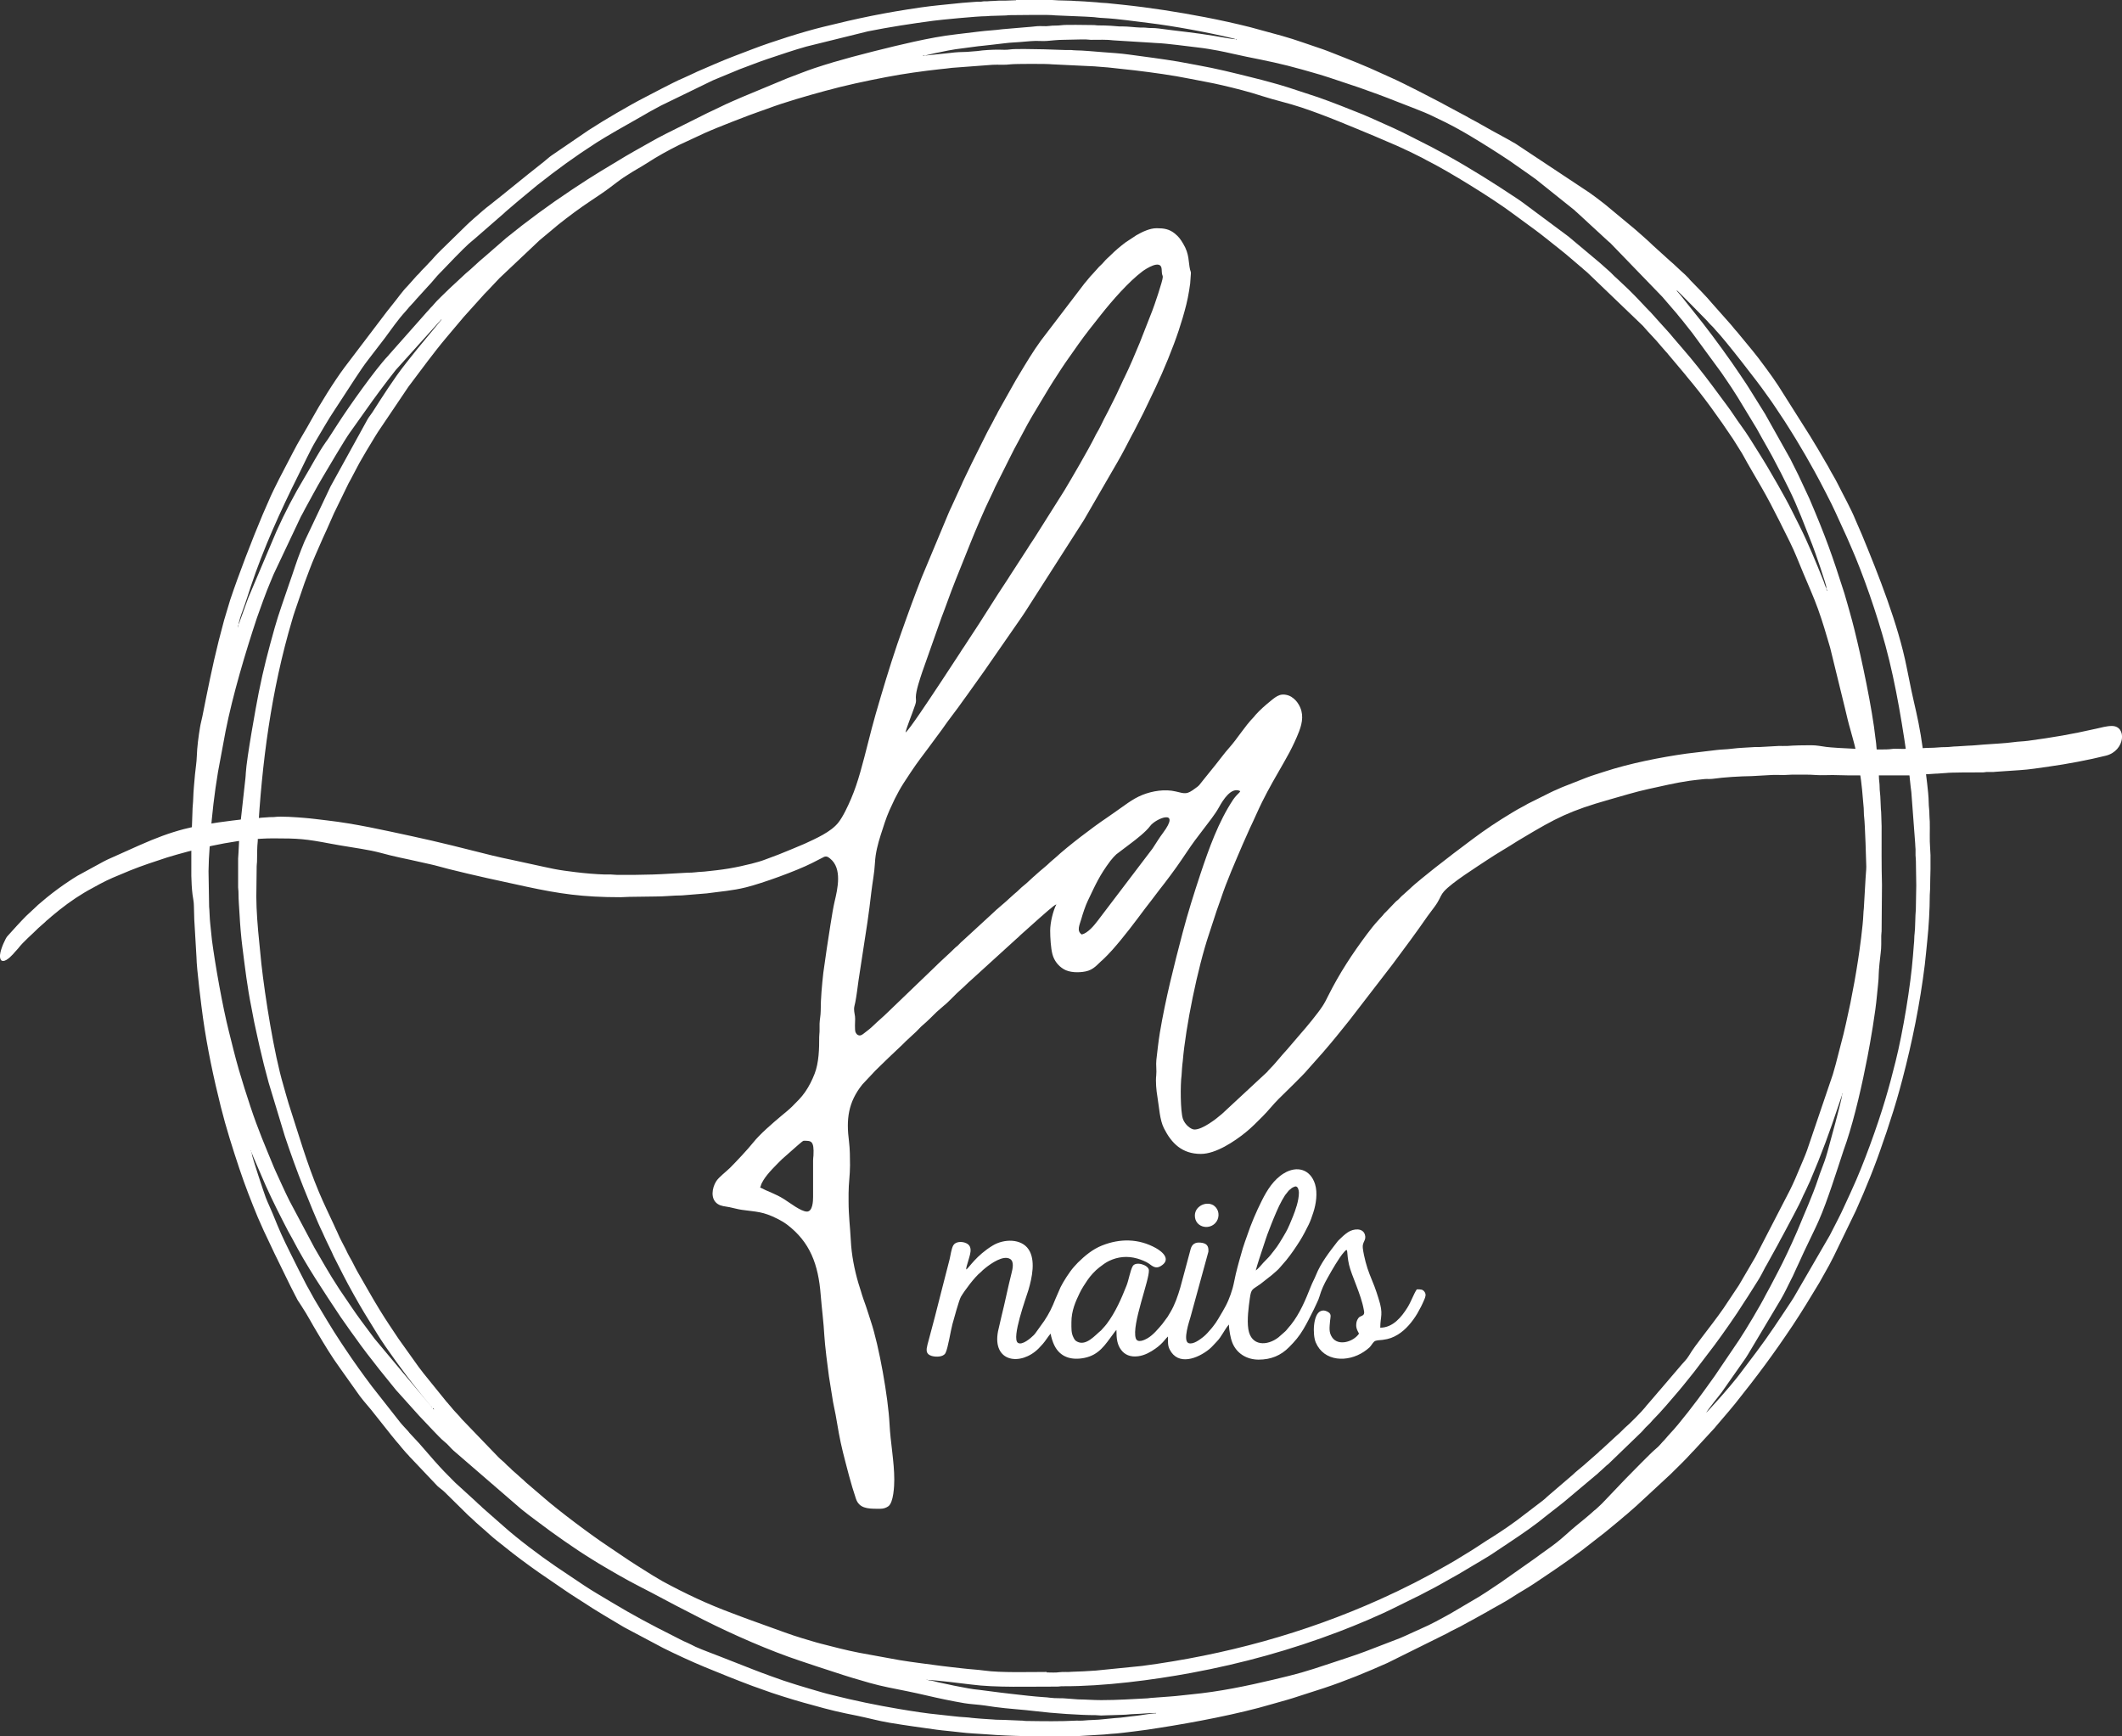<svg xmlns="http://www.w3.org/2000/svg" id="Layer_2" data-name="Layer 2" viewBox="0 0 353.34 289.1"><rect x="0" y="0" width="353.34" height="289.1" fill="#333333" stroke="none"/><defs><style> .cls-1 { fill: #fff; fill-rule: evenodd; stroke-width: 0px; } </style></defs><g id="Layer_2-2" data-name="Layer 2"><g id="Layer_1-2" data-name="Layer 1-2"><path class="cls-1" d="m150.79,121.91c.22-.95,1.08-3.02,1.44-4.1.12-.37.27-.68.3-1.09l-.03-.65c0-1.06.71-3.11,1.06-4.17l3.19-9.03c.32-.87.65-1.68.96-2.57.84-2.37,2.01-5.24,2.95-7.57l1.01-2.52c.65-1.63,2.37-5.68,3.18-7.28.2-.39.36-.78.57-1.2.11-.22.16-.37.26-.59l2.66-5.31c.4-.78.77-1.55,1.19-2.27l.91-1.7c.88-1.7,1.9-3.38,2.89-5.02.88-1.46,1.73-2.91,2.67-4.32.25-.37.45-.7.69-1.07.25-.37.46-.68.71-1.06l2.16-3.07c1.2-1.7,2.51-3.33,3.8-4.96,1.81-2.29,4.57-5.45,6.87-7.18.47-.35,3.08-2.1,3.2-.39.03.39.02.68.11.99.05.16.08.11.08.35,0,.62-1.47,4.92-1.75,5.61l-2.09,5.33c-.73,1.77-1.69,4.05-2.55,5.79-.1.21-.21.4-.3.62-.19.46-.39.81-.6,1.29-.37.86-1.36,2.78-1.82,3.71-.23.45-.42.78-.65,1.24-.41.82-.79,1.66-1.27,2.44-.12.2-.2.38-.31.6-1.05,2.11-3.88,6.96-5.04,8.89l-4.99,7.91c-.26.39-.49.73-.75,1.13-.14.21-.21.35-.35.56l-2.56,3.95c-.13.21-.23.34-.36.55-.14.21-.22.36-.35.56-2.25,3.35-4.32,6.81-6.57,10.16l-.72,1.11c-.25.37-.51.73-.75,1.14l-2.94,4.48c-.51.76-.99,1.48-1.48,2.23-.49.73-4.04,6.12-4.62,6.51m29.32,33.64c-.9-.6-.34-1.61-.07-2.57.24-.87.71-2.27,1.09-3.05,1.31-2.73,1.92-4.18,3.76-6.64.11-.14.12-.14.22-.26.3-.34.33-.43.76-.82l2.35-1.78c.99-.74,2.59-1.99,3.28-2.93.94-1.29,5.23-2.98,2.13,1.16-.59.78-1.17,1.74-1.73,2.59l-9.14,12.03c-.6.79-1.63,2.04-2.65,2.28h0ZM0,159.4v-.4c.11-1.1.96-2.83,1.2-3.09,1.04-1.15,2.07-2.31,3.16-3.41l1.7-1.58c.11-.1.17-.17.28-.27l1.45-1.22c1.22-.99,2.47-1.91,3.79-2.78.46-.31.86-.56,1.34-.85l4.25-2.32c.27-.13.46-.23.73-.37l5.25-2.35c5.75-2.55,9.04-3.33,15.45-4.13,1.23-.15,2.65-.34,3.97-.41.24,0,.74-.04,1.01-.08.34-.05.68-.02,1.02-.07.35-.05.71,0,1.05-.04,1.17-.16,3.62.03,5,.14,1.25.1,2.57.28,3.78.42,4.78.55,9.39,1.61,14.06,2.61,4.4.94,9.09,2.13,13.49,3.24,1.12.28,2.26.51,3.43.76,1.16.25,2.29.5,3.4.74,1.17.25,2.3.51,3.46.74,1.16.23,2.4.38,3.6.53,1.51.19,3.34.34,4.85.39.34,0,.7,0,1.04,0,.34,0,.55.06.97.06h2.98c1.06,0,1.97-.06,2.98-.06.58,0,.93-.06,1.46-.06l4.32-.24c.43,0,1.01-.02,1.44-.08.5-.07.91-.05,1.42-.11,1.35-.14,2.68-.28,4.05-.51,1.24-.21,2.58-.5,3.76-.8.77-.2,1.59-.42,2.33-.71l2.21-.83c.71-.29,1.42-.58,2.16-.88l2.14-.9c1.85-.86,4.36-1.94,5.61-3.52.81-1.02,1.61-2.78,2.12-3.96.63-1.47,1.09-2.88,1.56-4.52.91-3.19,1.63-6.42,2.55-9.62,1.13-3.9,2.29-7.78,3.59-11.62l.79-2.26c.15-.37.27-.77.4-1.12.14-.38.27-.73.4-1.12l.81-2.23c.3-.75.53-1.45.83-2.21.3-.74.54-1.42.83-2.15l4.48-10.72c.15-.37.31-.69.48-1.05l1.68-3.67c.09-.19.14-.34.22-.51l1.48-3.08c.35-.7.67-1.35,1.01-2.03l1.52-3.04c.17-.35.34-.62.53-.99.19-.37.33-.64.53-.99.11-.19.16-.33.26-.53.1-.2.17-.28.27-.46.09-.18.16-.34.26-.53l2.45-4.36c.2-.35.36-.62.55-.97.19-.34.38-.63.57-.95,1.13-1.88,2.27-3.79,3.56-5.56l7.24-9.49c.24-.3.48-.55.69-.83.21-.28.47-.54.72-.81l.72-.8c.34-.44.79-.75,1.13-1.18.34-.42.75-.74,1.13-1.12.76-.76,1.59-1.46,2.45-2.11l1.83-1.21c.91-.52,2.2-1.16,3.34-1.16h.06c1.19,0,2.06.14,2.97.87.67.54.96.95,1.41,1.7,1.07,1.76.85,3.06,1.15,4.32.06.25.14.32.14.59l-.12,1.7c-.06.4-.11.82-.18,1.22-.13.8-.29,1.6-.47,2.32-.39,1.54-.79,2.89-1.27,4.33-.93,2.8-2.5,6.64-3.83,9.43l-1.12,2.35c-.31.62-.6,1.26-.91,1.89l-1.64,3.22c-.09.16-.16.26-.24.42-.8,1.53-1.57,3.07-2.44,4.56l-5.6,9.67-9.78,15.28c-.2.29-.37.56-.56.84l-6.25,9.01c-.11.17-.19.26-.3.42l-2.61,3.66c-.21.28-.39.52-.59.81-1.13,1.64-2.4,3.17-3.52,4.82l-1.19,1.61c-.4.54-.76,1.04-1.16,1.57-.9,1.2-1.82,2.4-2.66,3.66-.1.16-.17.27-.27.4l-1.11,1.69c-.55.85-1.03,1.73-1.49,2.65l-.89,1.91c-.58,1.31-.99,2.67-1.45,4.09-.47,1.48-.88,3.02-.96,4.63-.09,1.72-.42,3.29-.61,4.93-.19,1.67-.4,3.3-.64,4.96l-1.48,9.66c-.17,1.21-.31,2.46-.54,3.66-.07.36-.21.79-.21,1.13,0,.65.19,1.07.18,1.64,0,.46-.1,1.87.07,2.25.05.12.19.33.32.41.41.26.73.04,1.04-.2.57-.44,1.15-.87,1.66-1.38.66-.65,1.62-1.44,2.34-2.16l7.72-7.42c1.09-1.1,2.38-2.2,3.5-3.32.16-.16.24-.19.4-.33.27-.24.49-.53.77-.75l5.1-4.69c.65-.66,2.17-1.86,2.8-2.49l.8-.72c.57-.43,1.04-1,1.61-1.43.56-.43,1.03-.95,1.57-1.41.18-.15.25-.2.42-.37.78-.73,1.67-1.37,2.43-2.13l.82-.7c2-1.86,6.28-5.12,8.53-6.62l1.29-.9c1.5-1.02,2.93-2.23,4.64-2.91,1.65-.66,3.76-1.01,5.57-.57,1.58.38,1.81.54,3.24-.53.26-.19.49-.34.69-.58.2-.23.35-.43.54-.68.74-.94,1.45-1.8,2.2-2.73.74-.91,1.41-1.86,2.19-2.73,1.45-1.63,2.58-3.57,4.11-5.14.14-.14.15-.19.27-.33.74-.84,1.68-1.66,2.56-2.37.47-.38.93-.78,1.52-.97.65-.2,1.43,0,1.91.3.52.33.9.73,1.22,1.27.87,1.46.66,2.95.07,4.49-.48,1.24-1,2.33-1.61,3.5l-.91,1.64c-1.26,2.18-2.5,4.32-3.63,6.59-.72,1.45-1.34,2.94-2.05,4.4l-1.18,2.65c-1.26,2.96-2.66,6.09-3.67,9.16-.2.61-.46,1.25-.67,1.89l-1.26,3.85c-1.91,5.65-3.91,15.49-4.39,21.22-.03.36-.11.78-.12,1.16l-.08,1.2c-.21,1.52-.2,5.97.22,7.23.32.97,1.34,1.79,1.93,1.79,1.35,0,3.58-1.73,4.58-2.6l7.54-7c.13-.16.15-.21.31-.36,1.06-1.05,1.96-2.26,2.98-3.35l2.22-2.59c1-1.12,2.91-3.44,3.69-4.64.37-.56.66-1.15.97-1.77,1.86-3.71,4-6.97,6.44-10.23.58-.78,1.22-1.59,1.89-2.31.23-.24.4-.46.64-.7.16-.16.19-.24.33-.4.12-.13.21-.21.34-.33l1.37-1.43c.13-.13.23-.25.37-.36.16-.13.21-.15.36-.31.22-.22.47-.51.71-.69l1.12-1.01c.83-.83,3.18-2.68,4.11-3.43l3.12-2.42c2.12-1.59,4.22-3.23,6.43-4.7,1.13-.75,2.21-1.43,3.39-2.14.3-.18.6-.35.88-.52l1.38-.75c.18-.1.23-.15.42-.24l3.69-1.84c.31-.16.67-.32.96-.44.34-.14.65-.29.97-.43l3.97-1.56c1.02-.4,2.05-.69,3.1-1.04,4.19-1.37,9.31-2.39,13.67-3l4.94-.59c.86-.11,1.72-.1,2.58-.22,1.3-.17,2.55-.18,3.85-.28.23-.02.49.01.72,0l3.23-.18c.45-.02.96.03,1.4,0,1.23-.1,2.75-.12,4.02-.12.93,0,1.62.16,2.52.28,1.31.18,9.23.6,10.83.35.84-.13,1.79.06,2.62-.06.42-.06.88-.03,1.31-.02.8,0,1.73-.13,2.55-.12.9,0,1.67-.13,2.56-.12.67,0,1.22-.12,1.88-.12l1.89-.12c.85-.02,1.7-.12,2.5-.18,1.41-.11,3.69-.21,5.01-.4.81-.12,1.63-.12,2.44-.23,4.33-.59,7.16-1.07,11.36-2.02.81-.18,1.76-.45,2.59-.45,2.57,0,2.22,4.13-.96,4.94-2.81.71-6.62,1.42-9.44,1.81-1.61.22-3.36.52-4.99.61l-3.99.27c-.44.07-.9.02-1.37.03-.31,0-.34.06-.66.07h-.67c-.98,0-4.88,0-5.5.1l-5.27.33c-.33,0-.36.06-.67.07h-10.22c-.96,0-1.75-.06-2.74-.06-.83,0-1.94.06-2.73,0-1.29-.11-2.79-.05-4.14-.06-.45,0-.76.06-1.28.06-.7,0-1.43-.05-2.13,0l-3.22.18c-1.85.02-4.6.18-6.48.45-.45.06-.91,0-1.36.04-.81.09-1.7.17-2.46.28-2.43.35-4.56.88-6.89,1.38-2.2.48-4.36,1.16-6.51,1.76-6.56,1.86-8.89,3.07-14.38,6.36-.28.17-.56.32-.84.5-1.7,1.1-3.46,2.08-5.13,3.2-1.71,1.15-5.84,3.72-7.18,5.23-.09.1-.22.27-.29.38-.35.51-.47,1.09-1.28,2.18l-1.17,1.57c-1.85,2.68-3.89,5.42-5.84,8.03l-7.2,9.34c-1.42,1.79-2.87,3.57-4.37,5.3l-2.6,2.93c-.54.7-4.08,4.12-4.79,4.83-.94.94-1.71,1.95-2.65,2.89-.96.96-1.79,1.82-2.85,2.68-1.87,1.51-4.95,3.57-7.44,3.57-3.12,0-4.88-1.76-6.14-4.26-.73-1.45-.79-3.48-1.1-5.29-.18-1.05-.31-2.48-.19-3.54.09-.77-.07-1.76.02-2.54.17-1.49.34-3.05.58-4.53.95-5.66,2.34-11.12,3.79-16.65.86-3.28,1.92-6.63,2.97-9.8,1.41-4.22,2.99-8.68,5.47-12.41.18-.27.36-.46.57-.7.28-.31.54-.49.59-.68-1.49-.79-2.9,1.53-3.51,2.63-.38.69-.82,1.32-1.28,1.94l-1.39,1.83c-1,1.28-1.84,2.42-2.74,3.77-.3.45-.57.82-.86,1.27-.95,1.42-2.64,3.68-3.67,4.97l-1.42,1.87c-.17.22-.29.37-.45.58-.17.22-.31.39-.48.62-1.76,2.36-3.53,4.73-5.48,6.93l-.79.85-.55.55c-.1.1-.17.18-.28.27-.92.77-1.47,1.66-2.87,1.94-1.16.23-2.67.2-3.64-.39-.9-.54-1.58-1.41-1.86-2.46-.28-1.04-.38-2.84-.38-3.94,0-1.36.49-3.34,1.03-4.38-.42.11-2.37,1.93-2.82,2.29l-3.21,2.87c-.21.21-.32.34-.57.53l-7.55,6.87c-.62.52-1.14,1.1-1.74,1.61-.82.69-2.09,2.12-2.84,2.69l-1.2,1.05c-.61.61-1.68,1.67-2.31,2.19-.38.31-.73.74-1.1,1.09l-1.74,1.61c-.2.19-.35.35-.55.55l-2.28,2.16c-.76.75-1.49,1.43-2.25,2.19l-2.15,2.29c-2.38,2.98-2.7,5.81-2.22,9.48.15,1.2.17,2.68.17,3.97,0,1.65-.24,3.05-.24,4.68v1.4c0,2.25.26,4.27.37,6.39.11,2.39.6,4.9,1.27,7.18.13.46.28.84.41,1.3.25.89.54,1.66.84,2.51.3.85.54,1.69.82,2.53,1.37,4.07,2.89,12.69,3.11,17.08.15,3.08.79,6.29.79,9.25,0,1.05-.11,3.86-1.01,4.47-.34.23-.76.4-1.31.4h-.52c-1.64,0-3.01-.1-3.54-1.66-.86-2.54-1.51-5.17-2.18-7.8-.51-2.03-.85-4.11-1.21-6.21-.11-.66-.3-1.35-.42-2.08l-.69-4.3c-.19-1.3-.69-5.33-.76-6.72-.12-2.26-.43-4.56-.61-6.82-.39-5.04-1.74-8.81-5.64-11.75-.47-.35-1.01-.66-1.56-.94-2.48-1.24-3.39-1.13-5.93-1.49-.72-.1-1.33-.3-2.05-.44-.8-.16-1.38-.15-1.96-.53-1.27-.83-.95-2.69-.27-3.77.45-.72,1.66-1.6,2.34-2.28.96-.96,2.9-3.02,3.81-4.16,1.16-1.46,3.26-3.25,4.71-4.47.62-.52,1.25-1.01,1.82-1.58.8-.81,1.49-1.45,2.15-2.41.65-.94,1.14-1.93,1.56-3,.72-1.84.78-4.21.77-6.16,0-.45.07-.64.06-1.09,0-.36,0-.74,0-1.1.02-.67.19-1.41.19-2.13,0-2.15.21-4.28.44-6.38l.57-3.99c.33-2.03.89-6.07,1.3-7.82.51-2.14,1.3-5.54-.74-7.17-.29-.23-.54-.45-1-.29l-2.01,1.03c-2.66,1.34-8.29,3.37-10.98,4.04-2.29.57-4.22.69-6.53,1.01l-4.16.34c-1.43,0-2.95.19-4.38.18l-4.38.06c-.48,0-.9.06-1.46.06-6.35,0-10.19-.58-15.65-1.75-4.39-.94-8.72-1.88-12.99-2.95-1.03-.26-2.15-.6-3.19-.82l-3.23-.72c-1.14-.25-2.18-.45-3.28-.73-1.08-.27-2.07-.56-3.17-.78-2.29-.45-4.57-.74-6.8-1.17-4.17-.79-5.29-.88-9.52-.88-5.22,0-11.18,1.32-16.08,2.71-.56.16-1.05.3-1.59.47-2.05.67-4.13,1.35-6.12,2.15l-2.92,1.22c-1.44.62-2.78,1.38-4.14,2.13-.25.14-.43.25-.65.38-1.91,1.14-3.7,2.48-5.39,3.91-.2.17-.39.33-.58.51-.13.12-.17.13-.3.24-.1.09-.15.15-.24.24l-1.1.97c-1.07,1.09-2.45,2.2-3.36,3.39l-.49.54c-.4.48-1.36,1.57-2.02,1.55-.31,0-.45-.21-.49-.52l-.02-.07Zm134.36,42.32c-.99,0-2.87-1.49-3.82-2.08-1.43-.9-2.68-1.25-3.97-1.93.23-.47.02-.34.57-1.25.7-1.14,2.12-2.52,3.09-3.48l1.52-1.34c.29-.23,1.87-1.71,2.06-1.71,1.23,0,1.78-.08,1.64,2.49-.02.29-.06.42-.06.79v6.08c0,.67-.06,2.43-1.03,2.43Z"></path><path class="cls-1" d="m160.88,211.33c0-.35.19-.83.28-1.18.27-1.08,1-2.56-.26-3.16-.73-.35-1.8-.29-2.17.36-.32.56-.44,1.63-.62,2.36-.81,3.2-1.63,6.29-2.43,9.49-.4,1.61-.84,3.08-1.24,4.66-.21.85-.34,1.6.72,1.9.67.19,1.91.2,2.27-.48.43-.81.85-3.68,1.16-4.81.22-.8,1.1-4.03,1.41-4.56.62-1.05,2.29-3.3,3.28-4.08.15-.12.23-.23.37-.36.15-.14.27-.23.43-.36.92-.74,3-2.21,4.13-1.49.68.43.41,1.63.22,2.37-.61,2.39-1.09,4.87-1.69,7.25l-.56,2.42c-.98,5.16,3.79,5.8,6.75,2.86.28-.28.46-.51.73-.79.35-.37,1.07-1.52,1.29-1.69.04.5.39,1.51.59,1.91.98,2.04,2.89,2.56,5.03,2.13,2.44-.49,3.45-2.19,4.76-3.94.13-.18.43-.61.57-.71,0,1.49.13,2.43.77,3.3.59.8,1.52,1.26,2.88,1.07,1.1-.15,2.06-.72,2.82-1.25.61-.42,1.15-.92,1.61-1.49.09-.11.4-.48.5-.54,0,.94-.05,1.49.28,2.15,1.4,2.78,4.66,1.52,6.58-.03.48-.39.82-.83,1.24-1.25.84-.84,1.28-1.99,2.05-2.87,0,.4.1,1.23.18,1.59.11.55.2.96.39,1.44.7,1.76,2.36,2.81,4.36,2.82,2.08,0,3.72-.69,5.1-2.09.99-1,1.65-1.77,2.37-2.98.67-1.14.99-1.81,1.56-2.94.11-.22.21-.39.3-.61.27-.63.62-1.21.81-1.87.32-1.12.79-2.14,1.37-3.14.44-.76.84-1.52,1.32-2.27.46-.72.91-1.47,1.49-2.1.67-.73.28.14.75,2.2.4,1.76,2.02,4.97,2.45,7.46.05.26.11.45.04.7,0,0,0,.03-.02.04-.1.3-.53.34-.76.52-.2.16-.4.55-.46.82-.18.89.1,1.34.41,1.93-.91,1.36-3.44,2.14-4.47.63-.59-.87-.44-1.63-.34-2.83.05-.52.25-1-.24-1.34-.32-.22-.79-.43-1.32-.22-1.3.52-1.38,3.95-.83,5.23,1.38,3.23,5.3,3.34,7.99,1.56.31-.21.69-.48.96-.74.28-.28.48-.68.76-.95.27-.27.98-.24,1.41-.3,1.14-.15,1.74-.4,2.53-.87,1.34-.81,2.45-2.17,3.27-3.54.39-.66.83-1.53,1.14-2.27.18-.43.37-.87.05-1.32-.31-.42-.59-.41-1.29-.41-.55.83-.91,1.99-1.57,3.05-.95,1.51-2.38,3.33-4.51,3.33,0-1.9.57-2.22-.28-4.83-.24-.74-.42-1.37-.69-2.05-.54-1.36-1.1-2.61-1.47-4.06-.18-.69-.38-1.56-.47-2.33-.12-1.04.65-1.26.35-2.23-.36-1.16-1.92-.99-2.81-.4-.56.37-1.04.82-1.51,1.29-.15.15-.18.18-.31.35-1.28,1.65-2.73,3.52-3.51,5.49-.27.67-.59,1.22-.87,1.93-.87,2.2-1.83,4.51-3.31,6.36-.22.28-.43.48-.64.76-.11.15-.19.22-.32.35l-1.1.97c-1.86,1.46-4.58,1.54-5.03-1.37-.24-1.56.05-3.67.25-5.11.23-1.68.42-1.42,1.75-2.38l1.91-1.5c.45-.4,1.08-.89,1.44-1.36l.96-1.11c.84-1.03,1.58-2.13,2.29-3.25.54-.87,1.02-1.81,1.47-2.72.29-.59.53-1.31.75-1.98.46-1.39.74-3.28.29-4.72-.77-2.46-2.98-3.13-5.17-1.81-1.73,1.05-2.81,2.79-3.7,4.57-.95,1.9-1.79,3.86-2.46,5.87-.22.65-.49,1.33-.7,2.04-.42,1.47-.83,2.86-1.18,4.35-.18.77-.3,1.52-.51,2.29-.22.78-.43,1.34-.71,2.02-.25.61-.61,1.27-.95,1.85-.52.86-.98,1.75-1.61,2.52-.12.14-.18.24-.3.37-.43.49-.83.98-1.35,1.39-.53.41-1.66,1.29-2.42,1.01-1.01-.37.14-3.71.33-4.38l2.97-10.84c.08-1.02-.34-1.41-1.28-1.51-.9-.1-1.44.24-1.67,1.05l-.59,2.2c-.74,2.56-1.37,5.93-2.75,8.26-.18.31-.31.54-.5.84l-.88,1.19c-.7.83-1.53,1.84-2.48,2.39-.46.27-1.66.85-1.94,0-.73-2.24,2.32-9.79,2.18-11.37-.07-.84-2.2-1.53-2.7-.63-.4.71-.66,2.3-1.01,3.19-.89,2.25-1.84,4.44-3.29,6.38-.11.15-.19.24-.3.37l-.66.74c-.97.77-2.46,2.65-3.97,1.88-.38-.19-.46-.37-.65-.75-.36-.71-.32-1.45-.32-2.48,0-1.93.69-3.44,1.36-4.84.37-.77.83-1.46,1.3-2.16.52-.76,1.25-1.57,1.99-2.14.53-.41,1.06-.82,1.69-1.11,1.38-.64,2.92-.85,4.64-.36.6.17,1.48.52,1.91.83.54.38,1.11.93,1.92.46,1.84-1.05.49-2.35-.75-3.04-2.89-1.6-5.99-1.61-8.97-.42-1.56.62-2.85,1.7-4.02,2.85l-.67.73c-.73.82-1.74,2.42-2.2,3.34l-.85,1.95c-.56,1.42-1.05,2.44-1.87,3.67l-1.42,1.98c-.09.12-.24.32-.33.4-.51.51-1.94,1.75-2.64,1.28-1.11-.75,1.36-7.5,1.74-8.75.63-2.12,1.24-5.03.03-6.82-1.21-1.79-4.06-1.78-5.96-.63-2.73,1.65-3.94,3.68-4.37,3.97m48.17.18c.2-.84.89-2.9,1.22-3.89.32-.95.6-1.88.99-2.84.14-.34.24-.62.37-.96.43-1.08,1.21-2.99,1.79-3.99.69-1.19.31-.56,1.04-1.52.16-.21.15-.16.35-.32.19-.16.15-.17.38-.29.08-.04.38-.18.49-.18.39,0,.55.64.55,1.03,0,1.36-.59,2.97-1,3.99-.27.67-.81,2.01-1.17,2.6-.17.29-.3.51-.47.81-1.05,1.74-.96,1.56-2.07,2.98-.32.42-.93.97-1.21,1.29-.33.38-.87,1.03-1.26,1.29h0Z"></path><path class="cls-1" d="m198.96,202.39c0,1.85,2.18,2.47,3.36,1.29.74-.74.76-1.95.13-2.66l-.22-.21c-.13-.12-.13-.11-.29-.2-1.21-.62-2.98.25-2.98,1.77"></path><path class="cls-1" d="m39.72,104.09c0-.5.47-1.87.68-2.42.5-1.33.91-2.67,1.35-4,2.15-6.44,4.95-12.6,7.94-18.58.81-1.61,2.02-4.24,2.85-5.61,1.07-1.77,2.07-3.58,3.22-5.29l1.25-1.91c1.24-1.86,3.03-4.76,4.28-6.36l2.75-3.58c1.13-1.51,2.2-3.1,3.48-4.49q.13-.14.25-.29c.46-.59,1.02-1.09,1.49-1.68l2-2.2c.66-.66,1.4-1.66,2.01-2.25.1-.1.18-.17.27-.27.5-.56,3.86-4.02,4.5-4.56.4-.33.72-.62,1.12-.95l4.81-4.19c.12-.11.15-.16.28-.26.16-.12.16-.13.29-.25l1.44-1.23c.18-.14.38-.31.56-.47.13-.12.18-.14.3-.25l2.63-2.18c3.44-2.7,6.11-4.66,9.88-7.09,1.48-.95,5.08-3.01,6.72-3.92.47-.26.89-.5,1.35-.77.23-.13.42-.26.65-.38l1.34-.73c.26-.14.46-.25.71-.38l8.6-4.18,4.47-1.85c1.58-.57,3.07-1.19,4.67-1.72,2.14-.71,4.24-1.44,6.41-2.05l10.24-2.53c3.53-.71,7.31-1.29,10.94-1.77,1.12-.15,7.31-.76,8.74-.75.42,0,.59-.07,1.03-.06.7,0,1.3-.06,2.07-.06.41,0,.56-.07.97-.06,1.69,0,6.47-.11,7.45.04l5.02.21c.64.05,1.31.05,1.98.15.27.04.77.07,1.01.08,2.57.14,5.14.54,7.67.84,3.96.48,9.86,1.56,13.93,2.55.09.02.11.02.2.05l.13.05s.03.02.04.02c0,0,.03.01.04.02-.47,0-3.06-.47-3.58-.56-3.06-.52-6.18-.81-9.23-1.23-.77-.11-1.48-.04-2.01-.12-.35-.05-.64-.02-1-.03-.9-.03-2.07-.19-2.98-.19-.14,0-.34.01-.48,0h-.05l-1.42-.11c-.72-.04-1.35-.06-2.07-.06-.39,0-.54-.07-.97-.06-1.11,0-4.47-.09-5.21.03-.69.1-1.33.02-2.01.12-.64.1-1.36-.02-2.03.04-.59.05-1.36.16-1.95.18l-3.87.33c-1.21.17-2.57.22-3.81.38l-3.75.45c-2.4.27-4.78.73-7.15,1.25-3.68.81-9.79,2.34-13.33,3.39-1.13.34-2.14.65-3.19,1-1.55.52-3.05,1.14-4.56,1.7l-7.43,3.09c-1.2.53-2.43,1.03-3.61,1.62l-1.4.67c-.3.13-.49.22-.75.35l-6.98,3.49c-1.85.92-3.6,1.99-5.41,2.98-.47.26-.89.51-1.35.78-2.82,1.69-5.64,3.37-8.37,5.2-.23.16-.39.26-.62.41-3.75,2.49-7.41,5.18-10.9,8.02-.21.17-.36.33-.55.48l-3.06,2.66c-1.07.86-2.02,1.87-3.1,2.74l-2.71,2.52c-.65.65-2.15,2.04-2.61,2.63-.18.23-.3.34-.5.54-.21.21-.3.37-.52.58-.2.19-.29.34-.49.55l-5.43,6.13c-.18.24-.31.33-.49.55-.11.14-.1.14-.22.26-2.05,2.15-6.5,8.44-8.25,11.16l-1.22,1.89c-.15.24-.3.44-.43.66-.14.24-.28.39-.43.61-1.28,1.81-2.38,3.97-3.54,5.89-1.74,2.88-3.3,5.89-4.67,8.95l-4.69,11.07-1.39,3.84c-.05.15-.08.26-.14.41l-.17.37.07-.05ZM205.77,6.51c.31,0,.1,0,.18.06-.32,0-.09,0-.18-.06Zm.36.06l.02.02s-.02-.01-.02-.02Zm-52.13,2.68l1.53-.36c1.64-.34,3.13-.67,4.86-.86,1.09-.12,2.25-.33,3.35-.42.57-.05,1.1-.13,1.7-.19,1.12-.11,2.32-.31,3.47-.36,1.03-.04,2.51-.23,3.53-.25.61,0,1.36.05,1.95,0,.87-.07,1.76-.18,2.68-.18l2.8-.06h.97c.33,0,.58.07.91.06,1.09,0,2.62-.06,3.68.09l6.3.39c.38.02.54.05.91.06,1.57.05,5.19.55,6.87.74,1.08.12,2.24.32,3.32.52,1.63.31,3.1.69,4.7,1.01,3.48.7,5.81,1.16,9.3,2.14.53.15.98.28,1.51.43,1.01.29,1.98.56,2.95.89l4.97,1.66c2.1.74,4.24,1.51,6.3,2.34,1.71.69,4.57,1.71,6.05,2.46l1.97.95c1.45.72,2.89,1.52,4.28,2.35,2.19,1.31,4.33,2.66,6.45,4.07l3.36,2.35c.38.28.72.51,1.1.79l6.39,5.11c.19.18.25.26.48.44l4.97,4.58c.19.2.33.27.52.45l8.67,8.97,2.42,2.81c.15.19.27.36.43.54.15.17.3.34.45.53.58.74,1.11,1.4,1.69,2.14l4.84,6.6c.76,1.14,1.57,2.26,2.29,3.43.14.24.23.38.38.59l3.24,5.34c1.11,2.06,2.34,4.06,3.39,6.16.22.45.42.78.65,1.24.44.88.84,1.68,1.28,2.56,1.51,3.03,2.67,6.24,3.93,9.39.34.85,2.36,6.62,2.37,7.24-.24-.28-.39-.96-.53-1.29-1.25-3.1-2.52-6.22-4.01-9.19-.43-.86-.83-1.65-1.26-2.51-.72-1.45-1.52-2.85-2.31-4.26l-1.74-3c-.46-.78-.93-1.53-1.41-2.3-.96-1.52-1.91-3.12-2.98-4.57-.81-1.09-1.51-2.25-2.33-3.33l-2.41-3.25c-1.59-2.13-3.25-4.24-5-6.25l-1.52-1.77c-.69-.86-1.46-1.66-2.2-2.49l-1.58-1.76c-.96-.95-1.81-1.93-2.77-2.89-.33-.33-.61-.61-.94-.94l-1.94-1.83c-.51-.41-.93-.95-1.44-1.36l-1-.89c-.19-.19-.31-.25-.49-.43l-5.13-4.3-7.57-5.63c-.19-.13-.33-.24-.53-.38-.21-.14-.37-.24-.58-.39-3.79-2.53-7.63-4.94-11.63-7.16l-2.45-1.32c-2.1-1.04-4.16-2.16-6.29-3.14l-3.86-1.73c-.43-.18-.85-.38-1.32-.57-2.48-.99-4.95-1.99-7.47-2.87l-4.99-1.64c-.97-.32-1.92-.57-2.92-.85-1.02-.29-1.95-.52-2.99-.78-3.04-.76-6.08-1.52-9.18-2.07l-3.18-.59c-2.7-.45-5.45-.8-8.25-1.18-1.43-.2-2.84-.28-4.29-.39-1.06-.08-3.52-.31-4.44-.3-.39,0-.55-.04-.85-.06-.31-.02-.66.01-.98,0l-1.82-.06c-.66,0-1.13-.06-1.82-.06-1.37,0-4.63-.13-5.63.03-.57.09-1.25.04-1.85.03-1.07,0-2.48.07-3.54.23l-1.74.14c-.66,0-1.98.06-2.64.16l-4.29.45h-.07Zm0,0c-.07.04,0,.03-.13.06h-.18v-.06h.31Zm-.55.06l.02.02s-.02-.01-.02-.02Zm125.66,38.93l-.06-.06.06.06Zm.06.06l-.06-.06.06.06Zm0,0c.29.19,4.47,4.5,5.06,5.09.2.2.28.35.49.55.19.19.33.33.52.52.2.19.27.33.45.52,1.49,1.51,7.28,9,8.15,10.28.14.21.28.4.43.6.87,1.16,2.03,2.98,2.88,4.24l.78,1.23c.14.22.28.44.4.64.26.43.54.86.79,1.28.52.87,1.01,1.72,1.54,2.6l1.47,2.61c.78,1.39,3.03,5.73,3.46,6.75l1.93,4.22c.2.47.4.93.61,1.4,2.16,4.89,4.4,11.45,5.83,16.68,1.78,6.55,2.94,13.91,3.88,20.7.17,1.24.24,2.41.42,3.66l.64,8.54c0,.43.05.63.06.97s-.01.7,0,1.04.06.55.06.97c0,1.41.06,2.62.06,4.02l-.07,4.01c-.11,1.01-.09,3.2-.2,3.94-.09.6-.04,1.27-.13,1.88l-.15,1.92c-.39,4.98-1.67,12.68-2.89,17.55-.6,2.4-1.05,4.12-1.75,6.46-1.26,4.24-3.6,10.76-5.53,14.91-.11.24-.19.44-.3.67l-.98,2.12c-.35.86-1.86,3.75-2.39,4.79l-6.01,10.36c-.15.23-.26.42-.4.63-1.92,2.89-3.74,5.69-5.83,8.46l-2.64,3.5c-.71.95-1.17,1.46-1.82,2.26-.17.21-.3.32-.45.52-.25.33-3.23,3.67-3.43,3.81.06-.24,2.28-3.01,2.52-3.32l4.04-5.76c.14-.21.24-.4.38-.6l5.48-9.18c.7-1.21,1.07-2.03,1.66-3.21.12-.24.21-.41.33-.65l.61-1.34c.2-.46.44-.89.62-1.33.19-.46.43-.9.61-1.34l1.91-3.99c.23-.46.39-.86.61-1.34,1.36-3.06,2.97-8.21,4.09-11.6.17-.5.34-.96.5-1.44,1.38-4.13,2.66-9.83,3.49-14.15.51-2.63,1.33-7.41,1.57-10.17.08-.95.31-2.68.3-3.59,0-.58.23-2.9.33-3.56.12-.84.09-1.94.09-2.83,0-.39.07-.54.06-.97l.06-7.54c-.09-3.12-.06-6.53-.06-9.74,0-.68-.06-1.17-.06-1.89,0-.4-.03-.61-.06-.92-.05-.6-.06-2.18-.15-2.77-.09-.59-.03-1.24-.12-1.82-.09-.59-.03-1.24-.12-1.82l-.4-4.53c-.02-.28-.08-.61-.11-.86-.54-4.95-2.31-13.29-3.49-18.04-.24-.96-.53-2.08-.82-3.08-.16-.53-.27-.99-.43-1.52-.15-.54-.29-1.03-.45-1.55-2.03-6.34-3.06-9.28-5.81-15.72l-1.86-3.98c-.45-.9-.88-1.75-1.32-2.64l-4.22-7.52-2.64-4.23c-.14-.21-.25-.4-.38-.6l-1.17-1.75c-1.53-2.31-4.27-6.08-6.16-8.5l-3.48-4.37c-.15-.19-.28-.36-.44-.53-.1-.12-.12-.13-.22-.26-.14-.17-.16-.13-.22-.33m-205.47,4.62l-.06.06.06-.06Zm-.06.06l-.06.06.06-.06Zm-.06.06l-.06.06.06-.06Zm-1.64,181.29l-9.58-11.46c-.16-.22-.29-.38-.44-.59-1.03-1.37-2.45-3.25-3.38-4.65l-2.02-2.97c-.15-.23-.25-.41-.4-.63-1.03-1.53-2.83-4.68-3.76-6.28l-4.18-7.86c-.8-1.59-1.5-3.2-2.25-4.81-.11-.25-.23-.5-.32-.72-1.49-3.64-2.61-6.18-3.92-10.13-.68-2.04-1.31-4.03-1.92-6.11-.65-2.24-1.1-4.16-1.66-6.37-1.06-4.19-2.27-11.02-2.83-15.24l-.28-2.7c-.11-.88-.12-2.39-.19-2.85l-.1-5.93c0-.74.06-1.25.06-2.01l.24-3.77c.29-3.78.66-7.03,1.28-10.76l1.26-6.77c1.2-6.05,3.3-13.09,5.22-18.87.36-1.08,1.69-4.71,2.19-5.84.22-.49.37-.93.59-1.42l4.53-9.58c.25-.41.46-.87.7-1.31.96-1.72,1.82-3.39,2.87-5.16.74-1.25,3.78-6.41,4.56-7.48.31-.42.57-.78.86-1.21l1.67-2.35c1.7-2.42,3.3-4.57,5.14-6.91l7.64-8.48c-.06.21-.03.11-.16.26-1.63,2.03-3.45,4.12-5.01,6.12-.28.36-.57.72-.86,1.09-1.81,2.27-3.95,5.63-5.48,8.03-.27.42-.54.71-.8,1.15l-6.18,11.21-4.34,9.16c-.2.49-.36.9-.56,1.39-.37.93-.7,1.84-1.02,2.81-.17.52-.31.94-.49,1.46-.17.52-.33.93-.5,1.44-.75,2.27-1.75,4.96-2.38,7.23-1.08,3.86-1.87,6.81-2.68,10.88-.45,2.25-2,10.9-2.14,13.32,0,.26-.04.53-.06.85l-.97,8.77-.19,3.71c0,.41-.06.55-.06.91v4.81c0,.36.07.5.06.91,0,1.27.12,2.47.18,3.65.08,1.61.27,3.84.47,5.37.43,3.41.82,6.72,1.5,10.06.23,1.11.39,2.19.64,3.25.25,1.05.43,2.08.69,3.14.27,1.07.5,2.12.75,3.14.26,1.04.54,2.02.8,3.03l2.7,8.92c.92,2.76,2.03,5.84,3.1,8.52.71,1.77,2.34,5.84,3.17,7.48.12.24.18.43.3.67s.18.4.29.63l.95,1.97c.12.25.18.42.3.67l1.62,3.18c.86,1.71,2.54,4.69,3.46,6.21l2.2,3.58c1.34,2.21,4.81,6.95,6.5,9.02.3.37.56.7.86,1.08s.58.7.88,1.07c.15.19.29.35.44.53.1.13.1.14.22.27.15.15.14.08.2.29l.02-.02Zm232.17-136.33c.06.07.06-.11.06.18-.06-.07-.06.11-.06-.18Zm.06.18c.06.07.06-.11.06.18-.06-.07-.06.11-.06-.18Zm.06.18l.07.12-.07-.12Zm.06.24l.02.02s-.02-.01-.02-.02Zm.06.18s.02,0,.02.02l-.02-.02Zm-264.65,5.29c0,.31,0,.1-.06.18,0-.32,0-.09.06-.18Zm-.12.3c0-.16.1,0,.04,0,0,0-.04.17-.04,0Zm-.06.18l.03.03h0s-.02-.01-.02-.02h0Zm134.73,173.8c-2.86,0-7.65.15-10.35-.23-1.15-.16-2.48-.22-3.6-.36-1.22-.16-2.34-.24-3.54-.41-2.37-.33-4.64-.58-6.99-.97l-6.69-1.22c-1.13-.23-2.19-.45-3.29-.73-1.09-.27-2.08-.53-3.15-.8-1.06-.27-2.03-.6-3.06-.89l-1.48-.47c-.52-.17-.97-.35-1.49-.52l-5.85-2.11c-.96-.34-1.94-.73-2.88-1.08-4.09-1.51-7.72-3.23-11.55-5.3-.21-.11-.41-.25-.61-.36-1.26-.72-2.48-1.53-3.72-2.3-1.61-1.01-3.16-2.12-4.74-3.16-2.93-1.94-8.22-5.92-10.71-8.09l-2.72-2.33c-.34-.26-.68-.65-1.02-.92-.23-.18-.3-.27-.51-.46l-1.07-.94c-.17-.17-.31-.34-.49-.48-.4-.32-.67-.68-1.03-.97-.54-.43-1-.95-1.48-1.44l-5.37-5.58c-.43-.56-.96-1.04-1.41-1.57l-.44-.53c-.09-.12-.12-.14-.23-.26-.12-.12-.11-.15-.22-.27-.09-.11-.15-.15-.23-.25l-3.81-4.71c-.29-.39-.55-.71-.84-1.1l-3.32-4.65c-1.06-1.59-2.13-3.16-3.12-4.78-1.37-2.23-2.37-4.07-3.67-6.3-.49-.85-.87-1.73-1.38-2.58-.24-.4-.44-.86-.65-1.29-.43-.86-.95-1.76-1.31-2.64-.1-.25-.2-.43-.31-.66-.12-.24-.2-.44-.32-.71-.84-1.81-1.73-3.64-2.5-5.47-2.02-4.8-3.45-9.81-5.06-14.77-.33-1.03-.57-2.03-.88-3.07-1.54-5.19-3.04-14.7-3.65-20.19l-.36-3.65c-.24-2.24-.48-5.31-.48-7.49l.06-5.11c0-.39.07-.54.06-.97,0-.69.02-2.36.1-3,.05-.33,0-.68.02-1.02.66-12.2,2.26-24.32,5.7-35.91.16-.55.3-1.04.49-1.58l1.6-4.67c.57-1.51,1.11-3.02,1.76-4.51l1.26-2.88c.2-.5.45-.93.65-1.42l1.27-2.87c.11-.23.23-.43.34-.69l2.05-4.21c.13-.26.23-.4.37-.67l1.07-2.03c.45-.91,1.03-1.78,1.52-2.68l1.56-2.58c.15-.23.26-.41.4-.63l5.05-7.49c2.1-2.77,4.12-5.58,6.36-8.24l2.59-3.07c.13-.14.13-.17.25-.3l3.46-3.84c.87-.86,1.66-1.78,2.52-2.65l6.66-6.29,3.15-2.63c1.75-1.39,3.54-2.72,5.41-3.96,1.03-.69,2.07-1.37,3.06-2.11.79-.59,1.55-1.2,2.38-1.76.23-.15.41-.25.63-.4,1.06-.71,2.18-1.29,3.25-1.98,1.7-1.11,3.5-2.1,5.32-3.01l4.28-1.99c1.45-.65,2.9-1.21,4.4-1.81,1.01-.4,1.96-.75,2.99-1.15,1.04-.4,2.07-.73,3.09-1.11,2.85-1.07,6.56-2.13,9.53-2.94,3.36-.92,6.71-1.64,10.22-2.31,2.9-.56,6.06-1,9.07-1.33.58-.06,1.23-.12,1.86-.21l6.79-.51c.98-.05,2.04.06,3.02-.08.64-.09,6.23-.1,6.85,0l7.08.34c.95.1,1.96.13,2.91.25,1.24.16,2.56.26,3.84.42,3.04.37,6.22.8,9.18,1.4,1.76.36,3.59.66,5.32,1.07,2.26.53,4.46,1.08,6.66,1.8,2.16.7,4.41,1.18,6.55,1.9,4.17,1.39,8.15,3.11,12.19,4.78l3.66,1.57c.26.12.49.23.75.34.29.12.46.21.7.33.25.13.48.21.75.34.48.23.92.46,1.38.69.23.12.44.22.69.34.28.14.45.26.71.39,3.68,1.83,11.14,6.45,14.4,8.9l3.68,2.7c.42.32.79.61,1.21.92.41.31.79.61,1.19.94,1.16.95,2.37,1.85,3.49,2.83l1.71,1.46c.13.11.17.11.3.25.13.12.15.16.29.26.2.15.34.3.56.48l9.22,8.85c.95,1.14,2.06,2.18,2.99,3.34l.48.55c.18.21.32.38.52.58.12.12.12.15.22.27l2.67,3.17c.17.19.29.37.46.57,2.78,3.29,5.29,6.81,7.68,10.38l1.22,1.95c.16.25.27.42.41.68.98,1.81,2.06,3.59,3.08,5.37,1.05,1.83,2.01,3.66,2.96,5.56l1.76,3.53c.85,1.7,1.5,3.44,2.24,5.19.84,2.01,1.72,3.95,2.46,6,.82,2.28,1.33,4.09,2.02,6.43l2.5,10.21c.13.56.26,1.15.41,1.72.14.55.28,1.12.45,1.68.17.58.3,1.13.46,1.67.16.55.3,1.14.43,1.7.28,1.16.46,2.35.67,3.59.34,2.02.5,4.11.67,6.15.04.51,0,1.02.08,1.56.13.98.35,7.55.35,8.17,0,.73-.1,1.27-.12,1.95l-.29,5.01c-.04.27-.07.78-.08,1.02-.06,1.79-.61,5.86-.88,7.58-.38,2.48-.8,4.8-1.28,7.18-.24,1.19-.52,2.33-.75,3.45-.13.6-.26,1.13-.4,1.72l-1.3,5.03c-.16.57-.31,1.09-.47,1.66l-4.29,12.62c-.36,1.01-.8,1.98-1.22,2.98-.5,1.22-1.04,2.48-1.63,3.66l-5.76,11.15-2.74,4.68-2.53,3.8c-1.15,1.66-2.39,3.24-3.61,4.85-.77,1.02-1.54,2-2.19,3.1-.38.65-.96,1.16-1.43,1.74l-3.39,3.97c-.09.12-.17.17-.26.29-.11.14-.12.16-.25.3l-1.46,1.7c-.2.21-.32.37-.5.6-.49.63-2.65,2.83-3.39,3.42l-.83.82c-.2.21-.35.29-.55.49l-2.47,2.28c-.13.11-.17.11-.3.24-.1.09-.14.16-.24.25l-2.53,2.22c-.57.5-1.2.96-1.73,1.49l-4.26,3.65c-.11.1-.16.17-.28.27-.21.17-.35.3-.57.47l-4.21,3.21c-.22.17-.38.27-.6.43-1.04.78-3.3,2.26-4.46,2.96l-1.91,1.25c-.21.14-.4.25-.63.4l-2.64,1.62c-.46.28-.88.52-1.35.78-3.58,2.06-7.3,3.96-11.2,5.71-12.57,5.65-25.87,9.28-39.64,11.09l-7.68.77c-.4,0-.63.06-.97.06-.42,0-.62.06-.97.06l-2.05.08c-.59.08-1.44-.02-2.06.07-.65.1-1.41.04-2.09.04l-.06-.08Zm132.54-96.48l.02.02s-.02,0-.02-.02Zm-.06.36c0-.31,0-.1.06-.18,0,.32,0,.09-.06.18Zm0,0c-.02.76-2.17,8.54-2.45,9.54-.29,1.04-.64,2.03-1.02,2.99-.19.47-.34.92-.51,1.44-.98,2.94-2.28,5.76-3.44,8.61-.1.25-.18.42-.3.68-.69,1.61-2.14,4.69-2.9,6.11l-.69,1.32c-.23.47-.45.87-.69,1.32l-.71,1.3c-.87,1.74-3.38,5.94-4.47,7.57l-4.03,5.95c-.56.81-1.13,1.55-1.68,2.34-1.15,1.63-4.3,5.75-5.73,7.22l-.49.55c-.18.19-.26.32-.45.52-.52.51-.92,1.09-1.5,1.54-.69.54-4.14,4.1-5.01,4.97l-3.92,4.11c-.35.31-.68.67-1.04.97-.12.1-.15.1-.27.21-.96.89-1.99,1.7-3,2.53-1.1.9-2.12,1.91-3.24,2.78-1.13.89-2.33,1.68-3.48,2.55l-5.85,4.12c-.42.28-.78.52-1.2.8s-.78.52-1.2.8-.8.5-1.23.78l-4.67,2.75c-1.62.9-3.28,1.83-4.99,2.56-1.16.5-2.27,1.06-3.44,1.55l-5.8,2.23c-2,.75-3.96,1.36-5.99,2.04-4.15,1.38-5.09,1.65-9.38,2.67-4.4,1.04-8.96,1.99-13.57,2.43-1.16.11-2.38.28-3.59.36l-3.23.24c-.27.01-.22.05-.49.06-2.57.13-5,.3-7.73.3-1.34,0-2.56-.11-3.83-.12l-1.87-.14c-.76-.1-1.88,0-2.84-.14-.32-.05-.63-.07-.94-.09-1.83-.12-3.64-.34-5.48-.55-1.19-.13-2.36-.28-3.57-.44-.55-.07-1.2-.16-1.78-.23-.58-.06-1.23-.13-1.77-.24-1.12-.22-2.28-.41-3.35-.66-.55-.13-1.09-.24-1.66-.35-.54-.11-1.12-.33-1.68-.33v-.06c.94,0,5.92.59,7.1.75,4.11.55,9.85.33,14.31.35.41,0,.56-.07.97-.06,6.85.03,14.96-1.03,21.38-2.22,8.57-1.59,16.61-3.83,24.58-6.86,2.99-1.14,6.68-2.68,9.6-4.15l3.95-1.95c.46-.23.81-.44,1.28-.67,1.31-.65,2.57-1.39,3.85-2.11.43-.24.85-.46,1.25-.7l3.7-2.2c.81-.48,1.66-.98,2.43-1.52l2.37-1.58c2.15-1.43,4.26-2.87,6.25-4.52l1.68-1.31c.38-.31.72-.55,1.09-.86l5.32-4.47c.13-.12.15-.12.27-.22.1-.08.15-.14.25-.24.19-.19.34-.28.55-.49l.76-.7c.12-.11.15-.11.27-.21l5.51-5.32c.21-.21.27-.29.46-.51.3-.36.68-.66,1-1.01l.46-.52c1.27-1.25,3.21-3.55,4.41-4.96.1-.12.11-.15.22-.27.15-.17.3-.34.44-.53.6-.76,1.17-1.43,1.76-2.19l3.42-4.49c1.25-1.67,3.74-5.21,4.8-6.94.27-.43.51-.76.77-1.18l1.53-2.42c.53-.8.95-1.66,1.39-2.5.08-.16.1-.16.18-.3l1.95-3.53c.24-.43.42-.85.68-1.27.14-.23.22-.41.34-.63.77-1.49,2.44-4.48,3.02-5.87.2-.49.44-.87.63-1.32.19-.47.43-.9.63-1.37,1.96-4.59,3.24-8.12,4.83-12.88l.51-1.5h0Zm-265.07,9.19l.02.02s-.02,0-.02-.02Zm.06.18c0-.16.1,0,.04,0,0,0-.04.17-.04,0Zm.12.24l-.07-.12.07.12Zm0,0c.06.07.06-.11.06.18-.06-.07-.06.11-.06-.18m.06.18c.14.16.2.43.29.63l2.02,4.67c1.17,2.61,2.45,5.13,3.77,7.67.11.21.21.34.33.59.13.25.23.41.35.63,2.33,4.5,5.24,8.81,8.03,13.02l1.58,2.25c.26.37.53.73.79,1.09,1.31,1.86,2.73,3.69,4.14,5.47l2.75,3.4c.09.11.15.15.23.25l3.63,4.04c.09.09.16.15.24.25l2.1,2.22c.57.57,1.3,1.4,1.91,1.87.52.4.95.99,1.44,1.42l11.26,9.73c1.6,1.3,3.28,2.48,4.92,3.72l2.24,1.59c1.16.77,2.27,1.58,3.46,2.32.79.49,1.53.98,2.32,1.45,2.21,1.31,4.44,2.62,6.73,3.79,2.74,1.39,5.41,2.88,8.15,4.26l2.53,1.3c4.93,2.49,11,5.15,16.09,6.84.94.31,1.93.64,2.87.96l2.89.94c1.93.65,3.82,1.21,5.83,1.78,2.05.58,4.08.95,6.27,1.39,2.15.43,4.16.95,6.28,1.38,1.07.22,2.1.42,3.22.61,1.08.18,2.3.22,3.44.39.59.09,1.06.16,1.64.24,2.23.31,4.66.43,6.89.71,2.61.33,7.42.66,9.87.65.41,0,.55.06.91.06.7,0,1.26-.07,1.89-.06l1.82-.06c.4,0,.6-.04.91-.06.36-.02.62-.06.91-.06,1.2-.03,2.42-.18,3.65-.18v.06c-.86,0-2.49.33-3.41.42-1.16.11-2.29.32-3.46.37l-1.72.17c-1.2.16-2.43.12-3.64.25-.3.03-.66,0-.96,0-2.77.15-5.65.1-8.46.06-.35,0-.46-.07-.85-.06l-2.8-.12c-.62-.03-1.27,0-1.88-.07l-1.82-.12c-.52-.06-1.18-.07-1.74-.15-.25-.04-.68-.08-.89-.09-1.46-.07-2.92-.29-4.37-.43-2.24-.21-4.55-.58-6.77-.95-3.76-.63-7.48-1.4-11.17-2.33-.51-.13-1.02-.25-1.54-.4-3.04-.89-5.76-1.66-8.73-2.77-.93-.35-1.89-.68-2.83-1.06l-5.51-2.16c-1.26-.5-2.96-1.11-4.14-1.64-.44-.2-.84-.45-1.3-.64-.88-.36-1.72-.84-2.57-1.26-3.31-1.65-6.79-3.51-9.96-5.43-1.6-.97-3.24-1.89-4.79-2.93l-4.62-3.1c-2.68-1.82-6.37-4.61-8.7-6.69l-3.56-3.13c-.19-.18-.29-.31-.5-.47s-.31-.29-.5-.47l-3.53-3.22c-1.55-1.55-2.16-2.17-3.5-3.68l-2.04-2.34c-.65-.78-1.39-1.49-2.06-2.25-.11-.12-.11-.15-.21-.27-.45-.51-.95-.99-1.38-1.54l-4.66-5.93c-1.52-2.02-3-4.08-4.4-6.18-.27-.41-.51-.76-.78-1.17-1.56-2.34-2.94-4.72-4.38-7.12l-1.39-2.51c-.88-1.68-1.71-3.37-2.57-5.09-1.39-2.79-1.85-3.83-2.98-6.63l-.59-1.36c-.2-.46-.39-.87-.58-1.36-.25-.65-2.28-6.71-2.34-7.34v-.03Zm30.11,42.34l-.06-.06.06.06Zm.06.06l-.06-.06.06.06Zm0,0c.16.11.13.03.18.24-.16-.11-.13-.03-.18-.24m.24.3l-.06-.06.06.06Zm.06.06l-.06-.06.06.06Zm.06.06l-.06-.06.06.06Zm.06.06l-.06-.06.06.06Zm211.61.24l-.06.06.06-.06Zm-.06.06l-.06.06.06-.06Zm-.06.06l-.06.06.06-.06Zm-.06.06l-.06.12.06-.12Zm-.06.12l-.06.06.06-.06Zm-.06.06l-.06.06.06-.06Zm-.06.06l-.06.06.06-.06ZM169.19,0h5.99c.42,0,.64.06,1.03.06.81,0,1.43.06,2.19.06.43,0,.63.07,1.09.06.42,0,.64.06,1.1.06l2.1.15c.71.11,1.41.08,2.13.18l2.04.21c4.67.49,9.25,1.21,13.84,2.09,2.48.48,4.99,1.03,7.42,1.64l5.35,1.46c2.3.64,4.54,1.49,6.82,2.24.27.09.55.2.84.31,3.32,1.31,6.01,2.33,9.28,3.86l1.13.51c1.47.65,3.14,1.51,4.58,2.23l3.77,1.95c.3.15.45.26.75.41l2.93,1.57c.15.09.24.13.4.21l1.05.59c1.14.58,2.2,1.24,3.33,1.85l1.85,1.01c.26.14.45.25.71.39.26.13.48.27.74.42.27.16.47.26.74.42l12.29,8.15c.88.64,1.74,1.26,2.57,1.93l4.95,4.11c.72.63,2.39,2.08,3.01,2.71l2.97,2.69c.44.34,1.28,1.19,1.78,1.63l.61.55c.21.21.38.37.58.58.13.13.13.17.25.3.09.11.17.18.27.28.65.64,2.79,2.85,3.3,3.51l3.2,3.61c.13.17.16.18.28.33.12.13.12.17.24.3.13.14.16.18.28.33.09.12.17.17.26.29,1.18,1.47,2.43,2.89,3.58,4.39.16.21.3.4.47.63l.96,1.29c.67.89,1.25,1.75,1.88,2.69l5.28,8.35c.3.5.57.93.87,1.44.29.49.57.91.84,1.41.28.51.57.94.85,1.46.15.27.28.45.43.73.5.99,1.13,1.94,1.62,2.94.99,2,2.15,4.01,2.99,6.08l1.03,2.37c2.75,6.66,6.04,14.93,7.45,22.06.26,1.3.5,2.52.77,3.79.61,2.86,1.06,4.43,1.58,7.54.43,2.6.73,5.38,1.06,8,.1.8.26,2.37.26,3.15,0,.7.13,1.38.12,2.13,0,.45.05.73.06,1.09.04,1.44-.06,3.04.06,4.45.03.38.05.76.06,1.14v2.32c-.02,1.07-.06,2.14-.06,3.22,0,.46-.06.69-.06,1.09,0,2.41-.17,5.26-.41,7.56-.15,1.41-.26,2.75-.42,4.08-.81,6.53-2.08,12.78-3.72,19.03-.62,2.36-1.3,4.73-2.08,7.05-.18.55-.36,1.14-.55,1.7s-.38,1.08-.58,1.67c-1.28,3.84-2.87,7.74-4.52,11.42l-3.71,7.66c-.27.51-.52,1.01-.79,1.52l-1.62,2.89c-1.43,2.36-2.84,4.71-4.37,7.01-3.24,4.86-5.96,8.5-9.64,13.11-.34.43-.67.8-1.02,1.23l-2.1,2.46c-.14.14-.15.2-.27.33l-3.5,3.8c-.11.11-.2.19-.3.3-1.13,1.28-2.41,2.47-3.62,3.68l-5.65,5.23c-.72.6-1.38,1.25-2.12,1.83l-.59.51c-.21.19-.41.33-.63.52l-1.24,1.02c-.22.17-.41.34-.63.52l-3.83,2.98c-2.74,2.06-5.25,3.72-8.04,5.59-1.16.78-2.36,1.42-3.53,2.19-1.39.92-2.88,1.65-4.31,2.5l-2.19,1.22c-.27.16-.49.24-.75.4-.24.15-.45.24-.71.39-.96.58-2.02.99-2.99,1.57l-9.88,4.9c-3.45,1.54-7,3-10.59,4.19l-5.15,1.66c-1.15.37-2.37.67-3.54,1.02-5.39,1.6-12.99,3.05-18.75,3.94-1.33.21-2.67.42-3.99.57-1.34.15-2.68.36-4.07.43-.28.02-.8.07-1.05.1l-4.3.26c-.36.01-.74,0-1.1,0s-.62.06-1.05.06h-.04c-4.54-.01-8.74,0-13.26-.36-1.42-.11-2.74-.14-4.18-.32-1.3-.17-2.66-.26-4-.44-2.64-.37-5.16-.71-7.79-1.15-1.88-.31-3.63-.81-5.51-1.19-.62-.12-1.2-.25-1.82-.37-2.44-.5-4.81-1.18-7.12-1.82-1.58-.44-5.12-1.53-6.73-2.15-.57-.22-1.1-.38-1.66-.59-2.65-.99-5.35-2.08-7.97-3.16-2.13-.88-4.84-2.13-6.92-3.17l-6.52-3.46c-2.31-1.39-4.66-2.73-6.9-4.23-.25-.16-.46-.28-.71-.45l-1.33-.86c-.24-.16-.42-.28-.66-.44l-4.66-3.19c-1.94-1.37-3.85-2.78-5.7-4.28-.82-.66-1.67-1.29-2.44-2-.98-.91-2.04-1.74-2.98-2.68-.21-.21-.37-.3-.58-.52l-3.92-3.86c-.37-.37-.81-.64-1.19-1l-4.35-4.59c-.23-.22-.32-.33-.52-.57-.11-.13-.19-.19-.3-.31l-.76-.88c-.17-.19-.33-.4-.49-.6-.16-.19-.34-.39-.51-.59-.19-.22-.32-.42-.52-.64-.18-.2-.32-.4-.49-.61l-2.48-3.12c-.79-1.05-1.7-2-2.49-3.05l-3.23-4.55c-1.53-2.1-2.59-3.9-3.92-6.12-.83-1.37-1.6-2.86-2.49-4.2-.15-.22-.28-.45-.43-.67-.14-.21-.31-.44-.42-.67,0-.02-.05-.11-.05-.12l-.04-.08c-.06-.11-.05-.09-.11-.2-1.1-2.09-2.09-4.25-3.14-6.35-.12-.24-.24-.49-.36-.73l-1.6-3.39c-.07-.15-.12-.22-.18-.37l-1.03-2.32c-1.1-2.66-2.14-5.32-3.06-8.08-1.13-3.39-2.22-6.81-3.09-10.29-1.21-4.84-2.27-9.81-2.98-14.85-.26-1.87-1.07-8.31-1.08-10.05l-.37-6.32c0-.81-.06-1.43-.06-2.19s-.15-1.34-.23-1.96c-.12-1-.18-2.05-.2-3.11v-6.2c0-.11.02-.21.04-.31l.15-4.23c0-.72.11-1.41.12-2.07.04-1.4.19-2.75.3-4.08.09-.99.27-1.99.3-2.98.05-1.59.29-3.37.54-4.88.1-.63.26-1.16.39-1.8.83-4.16,1.67-8.44,2.71-12.56.3-1.18.62-2.34.91-3.47l1.01-3.37c1.46-4.35,3.63-9.99,5.42-14.23l.98-2.24c.53-1.27,1.16-2.48,1.77-3.71l2.25-4.32c.96-1.91,2.12-3.68,3.14-5.56,1.38-2.52,3.77-6.37,5.5-8.68l7.06-9.3c.34-.42.63-.8.97-1.22.82-.99,1.55-2.1,2.46-3.01.2-.2.28-.34.49-.55l1.03-1.16c.19-.2.38-.34.54-.55.19-.24.3-.35.52-.57.1-.1.18-.17.27-.27.5-.57,1.09-1.11,1.58-1.7.52-.62,1.79-1.8,2.43-2.44l2.77-2.71c.74-.75,2.06-1.86,2.89-2.59.39-.34.76-.63,1.18-.95,2.86-2.25,5.65-4.58,8.51-6.82.23-.18.38-.31.61-.49.42-.33.75-.66,1.18-.95l6.18-4.22c.13-.09.22-.13.34-.21,1.89-1.25,6.52-3.97,8.92-5.19.99-.5,1.91-1.01,2.88-1.5,1.06-.53,2.58-1.34,3.64-1.77l1.87-.86c.15-.07.22-.12.37-.18l3.06-1.32c2.06-.9,4.14-1.65,6.24-2.46,3.18-1.22,8.31-2.85,11.66-3.67,5.89-1.46,10.19-2.36,16.33-3.25,1.92-.28,3.94-.45,5.91-.66.26-.03.73-.07.99-.1l2.49-.19c.18,0,.37,0,.54,0,.26,0,.22-.05.49-.06h.55c.35-.01.59-.07,1.03-.06.45,0,.63-.06,1.03-.06.35,0,.75.02,1.1,0,.56-.03,1.11-.05,1.68-.06v-.04Zm-14.87,279.66s.34.03.11.03c-.11,0-.2.06-.11-.03Z"></path></g></g></svg>